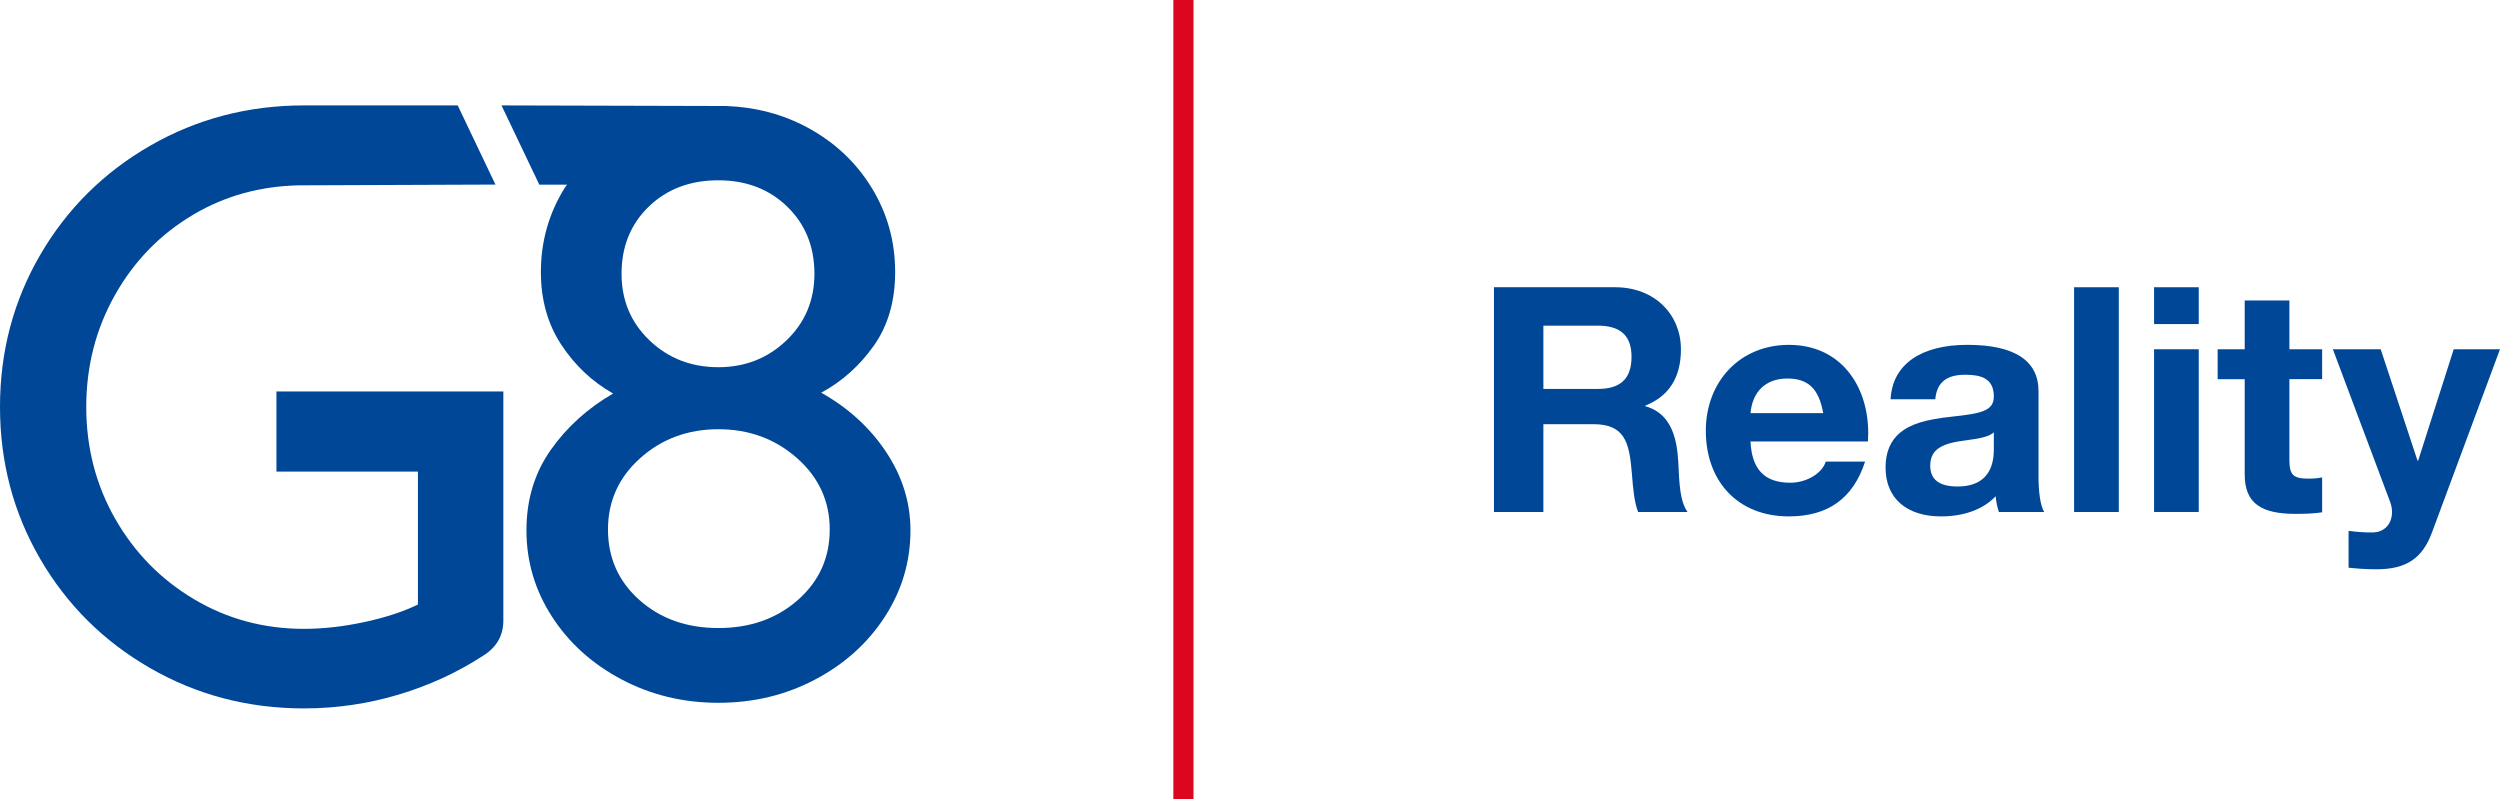 <?xml version="1.0" encoding="UTF-8"?>
<svg xmlns="http://www.w3.org/2000/svg" id="a" width="218.987" height="70" viewBox="0 0 218.987 70">
  <defs>
    <style>.b{fill:#dc0621;}.c{fill:#004897;}</style>
  </defs>
  <rect class="b" x="102.779" width="1.764" height="70"></rect>
  <g>
    <path class="c" d="m26.972,9.233h-.341c-4.892,0-9.379,1.174-13.463,3.521-4.084,2.348-7.3,5.539-9.647,9.574-2.348,4.034-3.521,8.473-3.521,13.315,0,4.841,1.174,9.28,3.521,13.315,2.347,4.035,5.562,7.226,9.647,9.573,4.083,2.348,8.571,3.522,13.463,3.522,2.836,0,5.599-.404,8.289-1.211,2.69-.807,5.16-1.944,7.41-3.411,1.174-.735,1.761-1.761,1.761-3.082v-20.059h-19.876v3.525c0,.01-.005.018-.005.028,0,.01.005.018.005.028v3.439h12.393v11.646c-1.321.636-2.899,1.151-4.732,1.541-1.834.391-3.583.586-5.245.586-3.522,0-6.738-.867-9.647-2.603-2.912-1.736-5.209-4.084-6.897-7.043-1.687-2.959-2.531-6.223-2.531-9.794,0-3.57.845-6.847,2.531-9.831,1.687-2.983,3.985-5.33,6.897-7.042,2.76-1.624,5.806-2.452,9.118-2.535l17.298-.068-3.308-6.935h-13.12Z"></path>
    <path class="c" d="m76.551,30.268c1.24-1.761,1.86-3.908,1.86-6.437,0-2.679-.682-5.135-2.047-7.367-1.365-2.232-3.236-3.993-5.618-5.284-2.179-1.18-4.556-1.793-7.109-1.894l-19.708-.053,3.313,6.944h2.424c-.064.098-.142.186-.204.286-1.389,2.232-2.083,4.688-2.083,7.367,0,2.431.595,4.552,1.786,6.363,1.19,1.811,2.703,3.237,4.539,4.279-2.232,1.291-4.056,2.939-5.469,4.949-1.414,2.009-2.121,4.354-2.121,7.033,0,2.729.745,5.246,2.233,7.554,1.487,2.307,3.522,4.142,6.102,5.507,2.58,1.365,5.408,2.046,8.484,2.046s5.903-.681,8.484-2.046c2.578-1.365,4.614-3.2,6.102-5.507,1.489-2.308,2.233-4.825,2.233-7.554,0-2.431-.708-4.713-2.121-6.847-1.414-2.133-3.313-3.87-5.694-5.209,1.835-.992,3.373-2.369,4.614-4.13m-20.466,9.86c1.885-1.685,4.167-2.53,6.846-2.53,2.679,0,4.974.845,6.884,2.53,1.909,1.688,2.865,3.771,2.865,6.251,0,2.482-.931,4.54-2.791,6.177-1.86,1.637-4.18,2.456-6.959,2.456-2.779,0-5.086-.819-6.921-2.456-1.836-1.637-2.753-3.695-2.753-6.177,0-2.48.942-4.563,2.827-6.251m15.256-16.149c0,2.332-.819,4.279-2.456,5.842-1.637,1.562-3.622,2.344-5.954,2.344-2.381,0-4.39-.782-6.028-2.344-1.637-1.562-2.456-3.51-2.456-5.842,0-2.381.794-4.341,2.382-5.879,1.587-1.537,3.621-2.307,6.102-2.307,2.431,0,4.44.77,6.028,2.307,1.588,1.539,2.382,3.498,2.382,5.879"></path>
  </g>
  <g>
    <path class="c" d="m141.479,25.161c3.474,0,5.762,2.399,5.762,5.432,0,2.481-1.048,4.108-3.116,4.935v.055c2.757.772,2.84,3.805,2.923,5.653.082,1.875.275,2.923.772,3.612h-4.329c-.331-.827-.441-2.013-.552-3.419-.22-2.757-.661-4.274-3.391-4.274h-4.356v7.692h-4.329v-19.687h10.615Zm-1.516,8.906c1.82,0,2.95-.744,2.95-2.812,0-1.957-1.076-2.73-2.978-2.73h-4.742v5.542h4.77Z"></path>
    <path class="c" d="m163.648,37.955c0,.22-.028.717-.028.717h-10.284c.111,2.454,1.24,3.612,3.474,3.612,1.489,0,2.812-.855,3.116-1.847h3.446c-1.048,3.226-3.253,4.797-6.672,4.797-4.522,0-7.279-3.116-7.279-7.499,0-4.302,2.978-7.527,7.279-7.527,4.494,0,6.948,3.529,6.948,7.747Zm-3.943-1.765c-.386-2.15-1.323-3.033-3.143-3.033-1.902,0-3.061,1.158-3.226,3.033h6.369Z"></path>
    <path class="c" d="m178.564,34.26v7.555c0,1.131.138,2.454.496,3.033h-3.97c-.138-.441-.248-.91-.276-1.379-1.103,1.158-2.785,1.765-4.797,1.765-2.922,0-4.852-1.516-4.852-4.274,0-1.378.441-2.343,1.24-3.033.909-.772,2.233-1.185,4.604-1.434,2.537-.275,3.64-.496,3.64-1.765,0-1.627-1.186-1.902-2.51-1.902-1.626,0-2.481.662-2.619,2.15h-3.915c.165-3.116,2.73-4.77,6.727-4.77,4.163,0,6.231,1.406,6.231,4.053Zm-7.086,8.354c2.095,0,3.171-1.131,3.171-3.226v-1.516c-.359.331-1.048.524-2.372.689-2.013.248-3.199.69-3.199,2.234,0,1.13.69,1.82,2.399,1.82Z"></path>
    <path class="c" d="m185.596,25.161v19.687h-3.916v-19.687h3.916Z"></path>
    <path class="c" d="m192.599,25.161v3.226h-3.914v-3.226h3.914Zm0,5.432v14.254h-3.914v-14.254h3.914Z"></path>
    <path class="c" d="m200.54,26.32v4.274h2.867v2.619h-2.867v7.058c0,1.324.331,1.654,1.655,1.654.441,0,.882-.027,1.213-.11v3.061c-.662.11-1.544.138-2.315.138-3.006,0-4.468-.91-4.468-3.446v-8.354h-2.371v-2.619h2.371v-4.274h3.916Z"></path>
    <path class="c" d="m208.537,30.594l3.226,9.76h.054l3.116-9.76h4.053l-5.956,16.047c-.827,2.233-2.207,3.225-4.853,3.225-.937,0-1.627-.055-2.454-.138v-3.226c.827.111,1.517.138,2.068.138,1.103,0,1.737-.772,1.737-1.792,0-.248-.027-.496-.164-.882l-5.018-13.372h4.191Z"></path>
  </g>
</svg>
